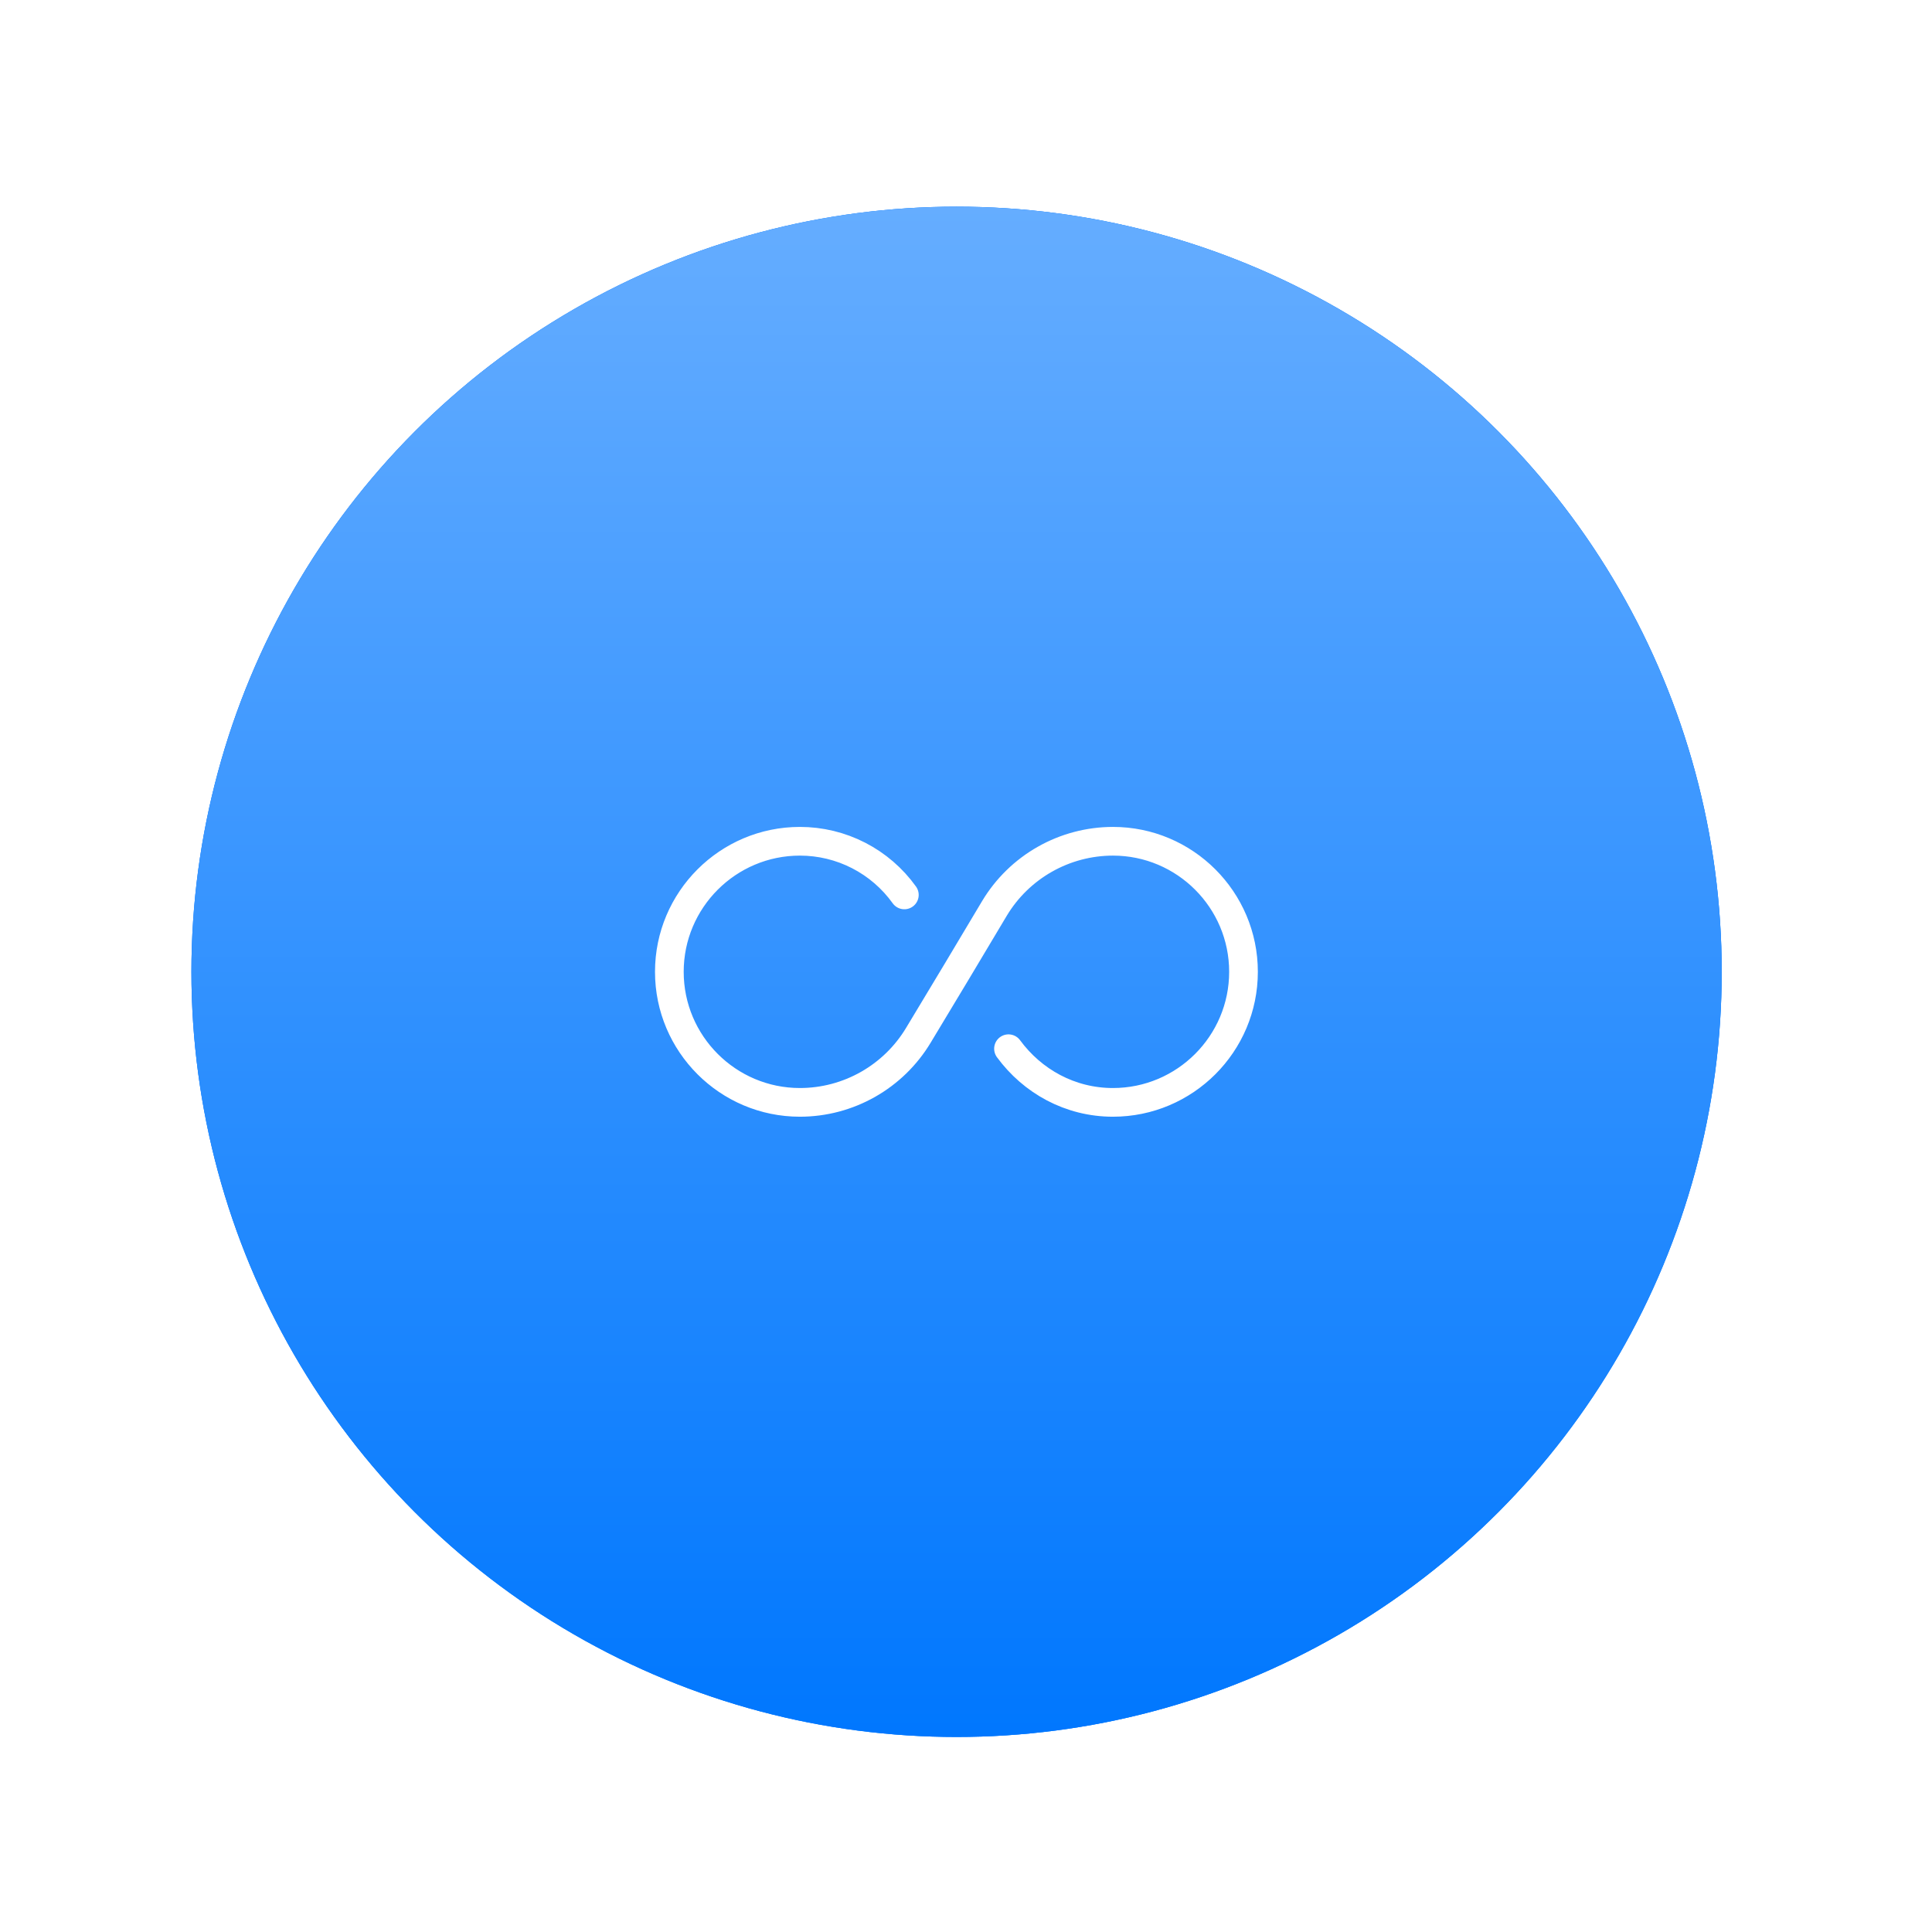 <svg width="101" height="101" viewBox="0 0 101 101" fill="none" xmlns="http://www.w3.org/2000/svg">
<g filter="url(#filter0_f_105_2742)">
<circle cx="50.007" cy="50.804" r="40" fill="#0077FE" fill-opacity="0.3"/>
</g>
<circle cx="50.007" cy="50.804" r="40" fill="#0077FE"/>
<circle cx="50.007" cy="50.804" r="40" fill="url(#paint0_linear_105_2742)"/>
<path d="M47.277 46.784C46.656 45.916 45.836 45.209 44.887 44.721C43.937 44.233 42.885 43.979 41.817 43.979C38.052 43.979 34.992 47.039 34.992 50.804C34.992 54.569 38.052 57.629 41.817 57.629C44.352 57.629 46.707 56.294 48.012 54.119L50.007 50.804L51.987 47.489C52.629 46.419 53.537 45.534 54.623 44.919C55.708 44.304 56.934 43.98 58.182 43.979C61.947 43.979 65.007 47.039 65.007 50.804C65.007 54.569 61.947 57.629 58.182 57.629C55.932 57.629 53.967 56.519 52.722 54.824" stroke="white" stroke-width="1.5" stroke-linecap="round" stroke-linejoin="round"/>
<defs>
<filter id="filter0_f_105_2742" x="0.007" y="0.804" width="100" height="100" filterUnits="userSpaceOnUse" color-interpolation-filters="sRGB">
<feFlood flood-opacity="0" result="BackgroundImageFix"/>
<feBlend mode="normal" in="SourceGraphic" in2="BackgroundImageFix" result="shape"/>
<feGaussianBlur stdDeviation="5" result="effect1_foregroundBlur_105_2742"/>
</filter>
<linearGradient id="paint0_linear_105_2742" x1="50.007" y1="10.804" x2="50.007" y2="90.804" gradientUnits="userSpaceOnUse">
<stop stop-color="#65ADFF"/>
<stop offset="1" stop-color="#0077FE"/>
</linearGradient>
</defs>
</svg>
